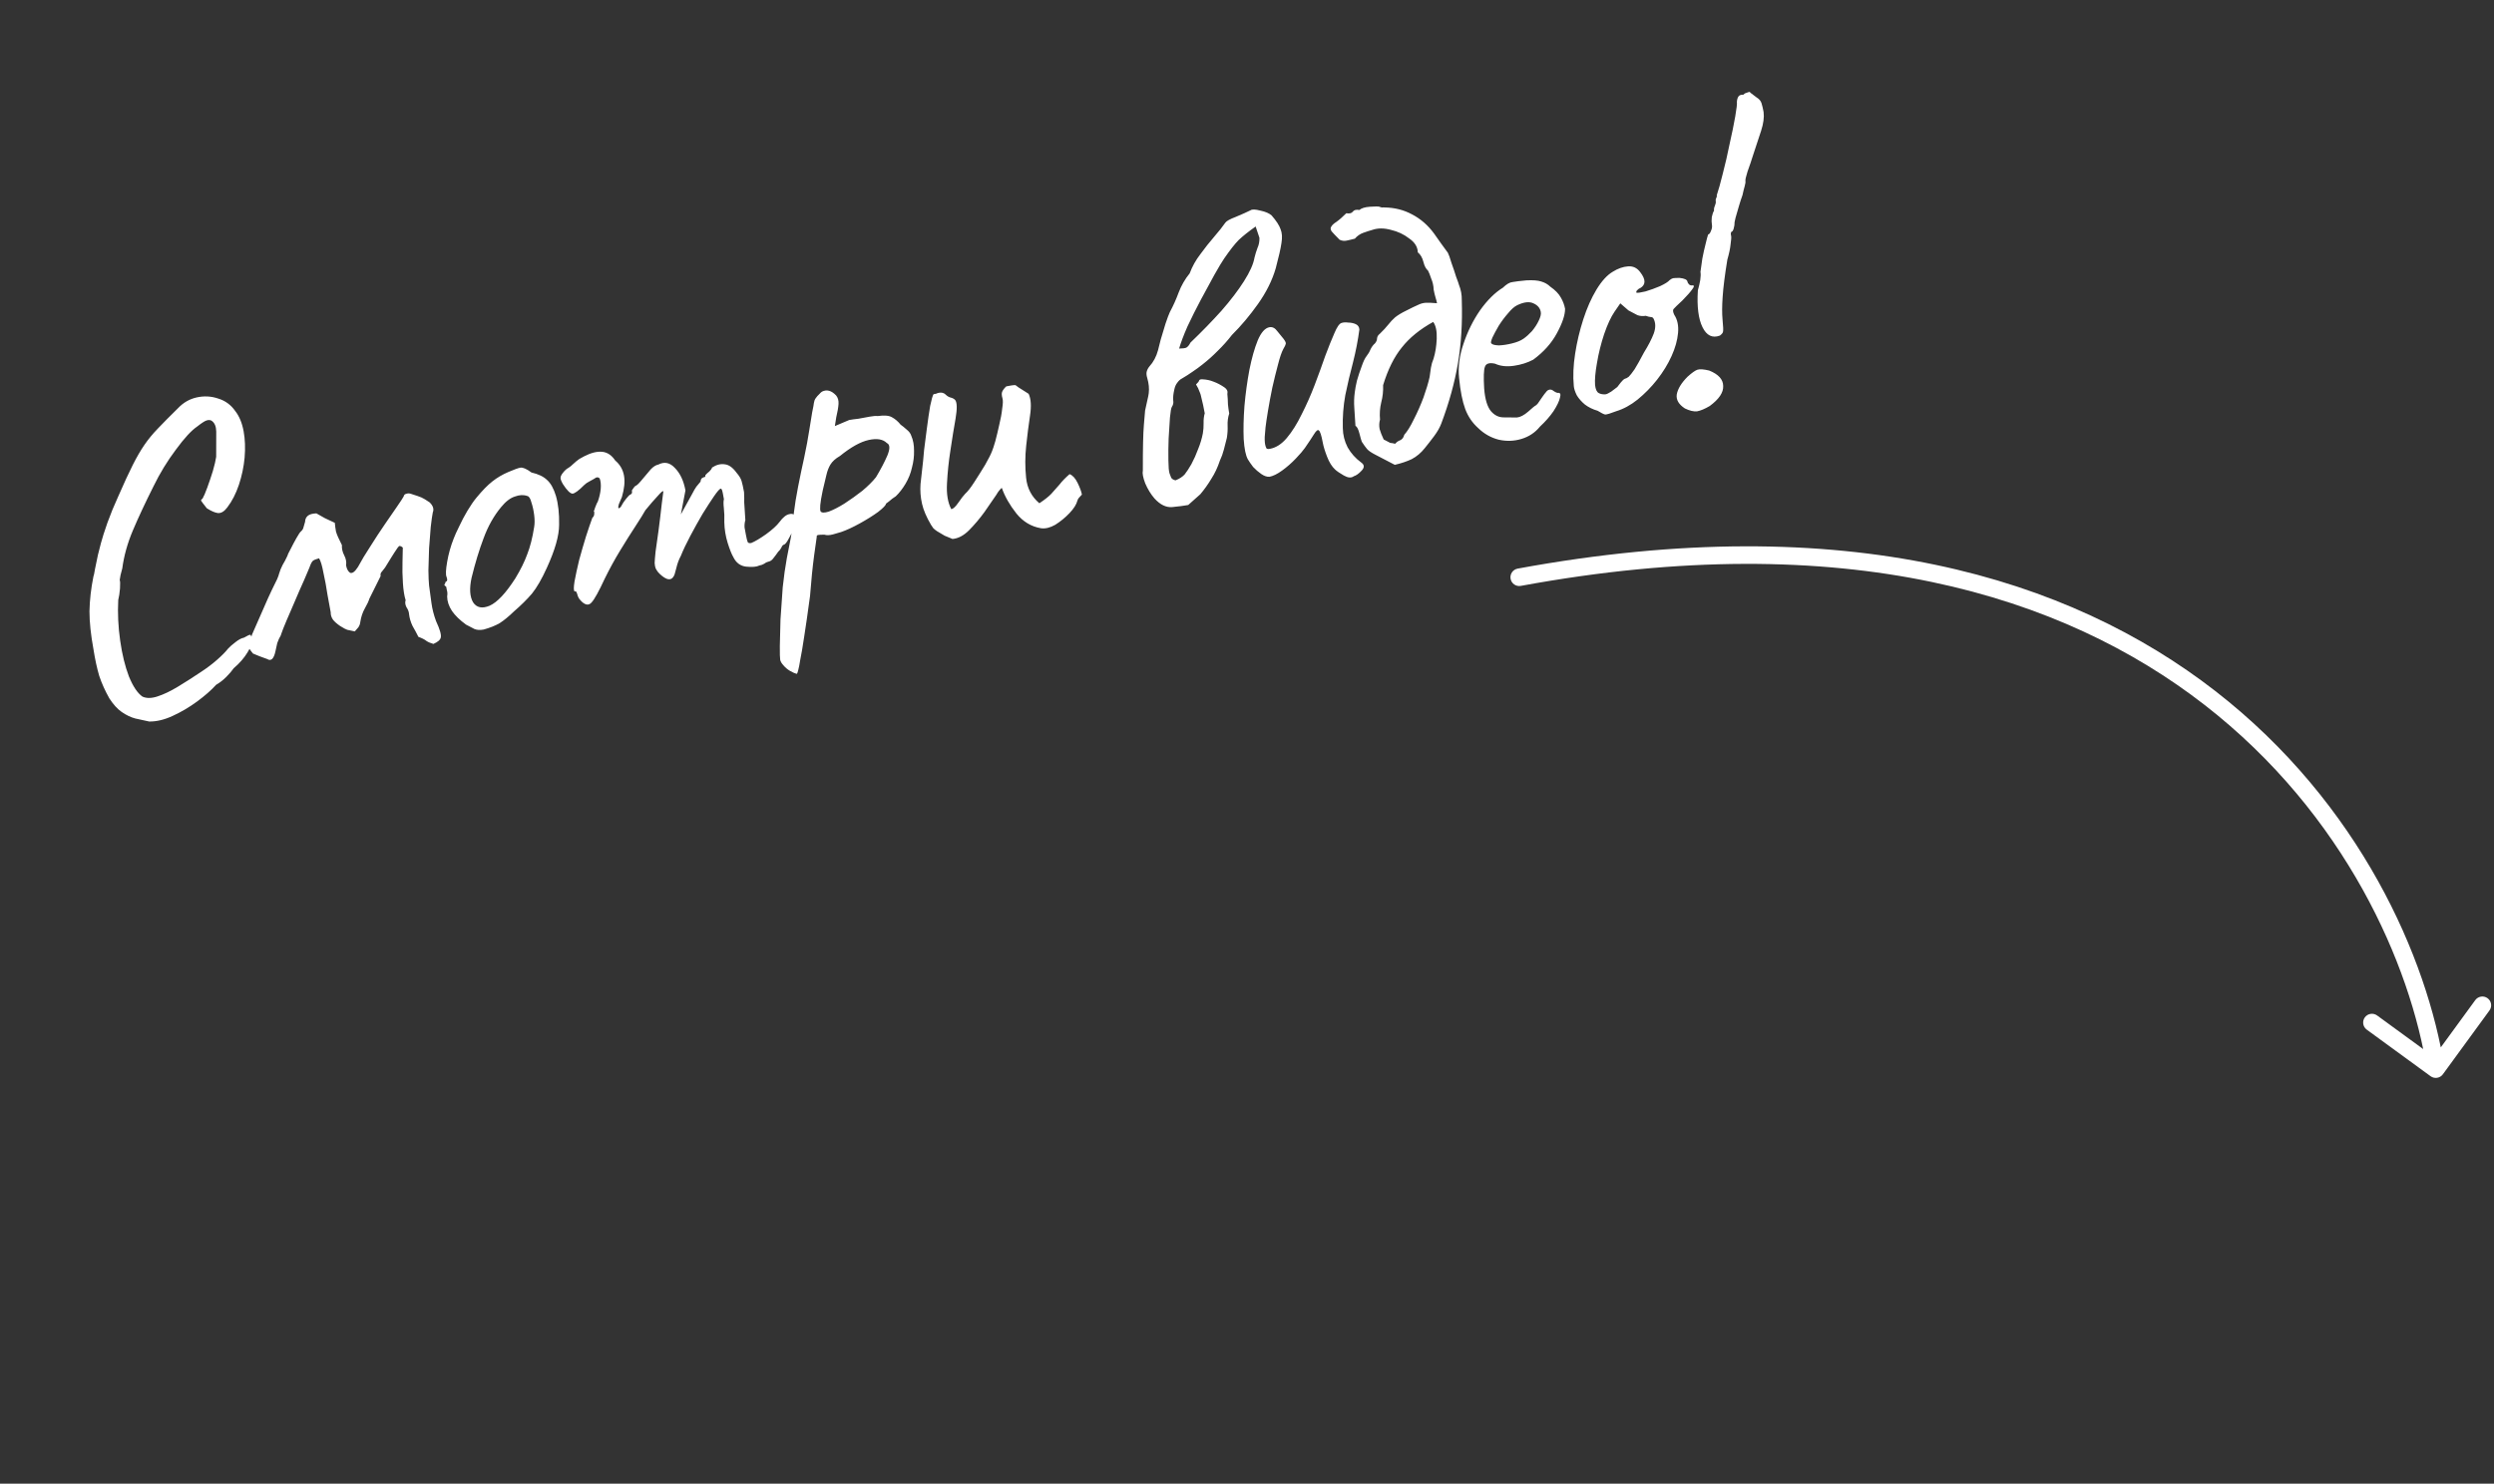 <?xml version="1.0" encoding="UTF-8"?> <svg xmlns="http://www.w3.org/2000/svg" width="284" height="169" viewBox="0 0 284 169" fill="none"><rect x="0" y="0" width="284" height="169" fill="#333333" stroke="none"/><path d="M16.991 82.186C16.484 82.084 15.959 81.969 15.415 81.842C14.902 81.708 14.385 81.462 13.863 81.102C13.379 80.769 12.909 80.253 12.456 79.556C11.973 78.701 11.587 77.845 11.299 76.987C11.043 76.123 10.823 75.106 10.64 73.936C10.339 72.299 10.188 70.863 10.188 69.626C10.214 68.352 10.363 67.04 10.634 65.688C10.68 65.582 10.741 65.294 10.817 64.825C10.919 64.318 11.031 63.777 11.153 63.201C11.306 62.62 11.419 62.176 11.493 61.87C11.646 61.288 11.894 60.511 12.235 59.537C12.602 58.526 13.006 57.54 13.448 56.58C14.111 55.059 14.67 53.85 15.123 52.953C15.576 52.056 16.02 51.291 16.457 50.657C16.893 50.024 17.399 49.41 17.973 48.816C18.572 48.185 19.341 47.41 20.277 46.489C20.877 45.858 21.583 45.451 22.395 45.269C23.239 45.081 24.061 45.125 24.86 45.401C25.654 45.645 26.293 46.113 26.778 46.805C27.246 47.402 27.567 48.173 27.741 49.117C27.909 50.029 27.947 51.031 27.855 52.122C27.757 53.181 27.54 54.213 27.205 55.219C26.869 56.224 26.426 57.087 25.875 57.806C25.536 58.259 25.184 58.47 24.82 58.44C24.488 58.403 24.064 58.221 23.548 57.893C23.167 57.41 22.951 57.124 22.902 57.036C22.885 56.941 22.936 56.867 23.057 56.812C23.205 56.557 23.387 56.133 23.603 55.54C23.82 54.947 24.03 54.323 24.235 53.667C24.433 52.98 24.561 52.435 24.617 52.035C24.626 50.666 24.628 49.706 24.624 49.154C24.614 48.57 24.441 48.162 24.106 47.931C23.957 47.829 23.759 47.816 23.513 47.894C23.299 47.966 22.95 48.193 22.467 48.575C21.801 49.023 20.988 49.905 20.026 51.221C19.059 52.505 18.209 53.898 17.477 55.399C16.525 57.299 15.743 58.972 15.131 60.419C14.518 61.866 14.117 63.306 13.925 64.741C13.886 64.878 13.819 65.134 13.725 65.51C13.663 65.879 13.632 66.064 13.632 66.064C13.687 66.184 13.697 66.507 13.664 67.034C13.625 67.529 13.559 67.964 13.465 68.339C13.386 69.851 13.459 71.399 13.686 72.984C13.907 74.538 14.238 75.892 14.678 77.048C15.15 78.197 15.666 78.965 16.225 79.35C16.686 79.558 17.254 79.551 17.929 79.329C18.636 79.101 19.413 78.73 20.262 78.216C21.111 77.702 21.97 77.153 22.839 76.57C23.536 76.116 24.165 75.643 24.725 75.149C25.284 74.656 25.696 74.238 25.958 73.897C26.175 73.662 26.455 73.415 26.798 73.157C27.167 72.861 27.492 72.687 27.776 72.635C28.187 72.397 28.428 72.287 28.496 72.307C28.565 72.327 28.623 72.463 28.669 72.715C28.75 73.155 28.588 73.689 28.183 74.317C27.809 74.939 27.286 75.54 26.611 76.12C26.406 76.418 26.125 76.746 25.768 77.105C25.411 77.463 25.027 77.762 24.615 78C24.047 78.625 23.318 79.264 22.43 79.916C21.541 80.567 20.616 81.112 19.656 81.549C18.726 81.98 17.838 82.193 16.991 82.186ZM49.354 73.348C49.01 73.248 48.745 73.134 48.559 73.006C48.367 72.846 48.061 72.691 47.643 72.54C47.436 72.123 47.214 71.708 46.975 71.297C46.762 70.848 46.631 70.4 46.581 69.954C46.566 69.696 46.47 69.437 46.292 69.177C46.14 68.88 46.106 68.609 46.191 68.366C46.036 67.874 45.933 67.226 45.882 66.422C45.826 65.586 45.81 64.792 45.834 64.039C45.852 63.255 45.864 62.7 45.869 62.373C45.751 62.265 45.642 62.203 45.542 62.19C45.474 62.17 45.388 62.234 45.285 62.383C45.028 62.756 44.787 63.126 44.562 63.492C44.337 63.859 44.099 64.245 43.848 64.649C43.745 64.798 43.626 64.95 43.492 65.105C43.352 65.228 43.303 65.4 43.343 65.62L42.061 68.199C41.981 68.474 41.806 68.848 41.535 69.321C41.29 69.757 41.122 70.259 41.032 70.829C41.01 71.061 40.934 71.27 40.806 71.456C40.672 71.611 40.538 71.766 40.403 71.921C39.965 71.839 39.678 71.778 39.54 71.738C39.403 71.698 39.132 71.553 38.728 71.302C38.355 71.045 38.083 70.803 37.91 70.574C37.732 70.314 37.649 70.037 37.659 69.742C37.572 69.27 37.451 68.609 37.294 67.759C37.164 66.872 37.01 66.038 36.834 65.257C36.683 64.439 36.516 63.884 36.332 63.592C35.992 63.688 35.764 63.778 35.65 63.864C35.536 63.95 35.413 64.168 35.282 64.518C35.308 64.481 35.207 64.727 34.979 65.257C34.777 65.75 34.491 66.404 34.12 67.221C33.776 68 33.434 68.795 33.095 69.606C32.751 70.385 32.468 71.055 32.245 71.617C32.049 72.141 31.964 72.385 31.99 72.347C31.816 72.64 31.676 72.942 31.571 73.254C31.497 73.561 31.426 73.883 31.358 74.221C31.27 74.627 31.144 74.911 30.978 75.072C30.807 75.201 30.628 75.201 30.442 75.073C30.161 74.962 29.864 74.854 29.552 74.749C29.271 74.638 29.025 74.536 28.813 74.445C28.646 74.248 28.496 74.048 28.361 73.845C28.252 73.605 28.152 73.331 28.063 73.022C28.285 72.818 28.441 72.692 28.53 72.643C28.613 72.562 28.671 72.438 28.705 72.269C29.206 71.103 29.642 70.112 30.012 69.295C30.377 68.447 30.689 67.755 30.948 67.219C31.207 66.683 31.408 66.272 31.55 65.986C31.687 65.668 31.762 65.459 31.776 65.359C31.876 65.015 32.01 64.681 32.178 64.357C32.377 64.028 32.559 63.685 32.721 63.33C32.735 63.23 32.852 62.98 33.071 62.582C33.285 62.152 33.514 61.72 33.76 61.284C34.005 60.848 34.184 60.588 34.299 60.502C34.439 60.378 34.526 60.232 34.56 60.063C34.619 59.857 34.679 59.651 34.739 59.444C34.749 59.15 34.853 58.919 35.05 58.752C35.248 58.586 35.572 58.494 36.024 58.475C36.317 58.649 36.643 58.833 37.005 59.027C37.36 59.19 37.734 59.365 38.126 59.553C38.153 59.873 38.198 60.207 38.261 60.553C38.357 60.893 38.581 61.405 38.935 62.088C38.91 62.483 38.998 62.874 39.199 63.26C39.4 63.646 39.47 64.023 39.408 64.393C39.483 64.802 39.633 65.083 39.856 65.237C40.105 65.354 40.407 65.136 40.761 64.583C41.148 63.861 41.622 63.074 42.181 62.223C42.734 61.34 43.28 60.507 43.819 59.725C44.384 58.905 44.859 58.215 45.245 57.656C45.655 57.06 45.896 56.69 45.968 56.547C46.002 56.378 46.097 56.279 46.255 56.25C46.438 56.184 46.617 56.184 46.791 56.249C47.378 56.434 47.778 56.572 47.99 56.663C48.202 56.754 48.513 56.941 48.923 57.223C49.319 57.606 49.438 57.991 49.282 58.377C49.214 58.715 49.136 59.266 49.049 60.031C48.988 60.758 48.925 61.567 48.861 62.457C48.829 63.341 48.804 64.176 48.785 64.96C48.793 65.707 48.819 66.288 48.862 66.703C48.947 67.338 49.037 68.005 49.133 68.703C49.223 69.37 49.398 70.053 49.657 70.754C50.089 71.683 50.267 72.301 50.194 72.607C50.145 72.877 49.866 73.123 49.354 73.348ZM55.078 71.708C54.669 71.784 54.324 71.766 54.043 71.655C53.794 71.538 53.47 71.37 53.071 71.15C52.358 70.631 51.823 70.111 51.467 69.591C51.105 69.04 50.922 68.487 50.918 67.935C50.966 67.666 50.954 67.424 50.882 67.21C50.835 66.958 50.812 66.832 50.812 66.832C50.626 66.704 50.561 66.618 50.618 66.575C50.67 66.5 50.715 66.394 50.755 66.257C50.944 66.222 50.975 66.037 50.848 65.703C50.739 65.463 50.763 64.889 50.922 63.981C51.08 63.073 51.326 62.198 51.659 61.356C51.789 61.007 51.997 60.545 52.282 59.972C52.562 59.368 52.875 58.773 53.223 58.188C53.596 57.567 53.943 57.063 54.263 56.679C54.928 55.873 55.53 55.258 56.07 54.834C56.61 54.409 57.212 54.054 57.876 53.769C58.539 53.484 58.996 53.319 59.248 53.272C59.532 53.22 59.956 53.402 60.52 53.819C61.302 54 61.891 54.282 62.287 54.665C62.714 55.042 63.053 55.647 63.304 56.479C63.572 57.406 63.693 58.506 63.668 59.78C63.667 61.016 63.203 62.647 62.275 64.673C61.696 65.951 61.129 66.933 60.572 67.622C60.01 68.278 59.322 68.958 58.508 69.661C57.928 70.224 57.391 70.664 56.896 70.983C56.396 71.27 55.79 71.512 55.078 71.708ZM58.688 65.87C59.287 64.881 59.737 63.968 60.039 63.132C60.372 62.29 60.636 61.249 60.83 60.009C60.892 59.64 60.893 59.2 60.832 58.691C60.765 58.15 60.659 57.665 60.515 57.236C60.397 56.77 60.237 56.523 60.037 56.495C59.619 56.344 59.151 56.365 58.633 56.558C58.11 56.719 57.583 57.126 57.051 57.776C56.227 58.774 55.565 59.954 55.067 61.314C54.564 62.643 54.108 64.143 53.699 65.812C53.436 67.032 53.494 67.965 53.873 68.611C54.278 69.22 54.904 69.349 55.75 68.998C56.622 68.609 57.601 67.567 58.688 65.87ZM66.289 68.57C66.171 68.462 66.048 68.322 65.918 68.15C65.821 67.973 65.76 67.822 65.737 67.696C65.725 67.633 65.695 67.557 65.647 67.468C65.629 67.374 65.557 67.338 65.432 67.362C65.32 67.284 65.316 66.911 65.421 66.241C65.551 65.534 65.726 64.721 65.947 63.801C66.2 62.876 66.459 61.983 66.723 61.12C67.013 60.221 67.256 59.509 67.452 58.985C67.592 58.862 67.663 58.718 67.666 58.555C67.694 58.355 67.677 58.261 67.614 58.272C67.614 58.272 67.666 58.116 67.772 57.804C67.903 57.454 68.006 57.224 68.083 57.112C68.254 56.625 68.362 56.15 68.407 55.686C68.445 55.191 68.405 54.791 68.284 54.488C68.129 54.354 67.978 54.333 67.833 54.425C67.687 54.517 67.614 54.563 67.614 54.563C67.494 54.617 67.317 54.715 67.082 54.856C66.874 54.959 66.686 55.091 66.521 55.252C65.89 55.889 65.445 56.215 65.188 56.23C64.924 56.213 64.566 55.856 64.112 55.159C63.922 54.836 63.829 54.593 63.831 54.429C63.834 54.266 63.928 54.07 64.114 53.841C64.325 53.574 64.535 53.389 64.743 53.285C64.946 53.151 65.102 53.024 65.21 52.907C65.516 52.623 65.77 52.413 65.973 52.278C66.208 52.137 66.385 52.04 66.505 51.985C67.277 51.583 67.961 51.408 68.556 51.461C69.151 51.514 69.652 51.845 70.057 52.454C70.596 52.907 70.929 53.481 71.056 54.173C71.178 54.834 71.1 55.645 70.821 56.608L70.48 57.403C70.38 57.746 70.378 57.91 70.472 57.892C70.598 57.869 70.719 57.733 70.836 57.484C70.907 57.34 71.061 57.117 71.298 56.813C71.535 56.509 71.701 56.348 71.795 56.331C71.795 56.331 71.824 56.309 71.881 56.266C71.97 56.217 71.994 56.083 71.953 55.862C72.03 55.751 72.107 55.639 72.184 55.527C72.293 55.41 72.347 55.351 72.347 55.351C72.473 55.328 72.683 55.142 72.977 54.795C73.297 54.411 73.671 53.968 74.099 53.466C74.399 53.151 74.69 52.967 74.973 52.915C75.657 52.561 76.282 52.69 76.85 53.301C77.45 53.907 77.851 54.76 78.054 55.862L77.532 58.593L78.849 56.203C78.991 55.917 79.14 55.662 79.294 55.438C79.479 55.209 79.639 55.017 79.773 54.862C79.796 54.63 79.867 54.487 79.987 54.432C80.107 54.377 80.167 54.35 80.167 54.35C80.167 54.35 80.199 54.344 80.261 54.333C80.319 54.29 80.339 54.221 80.321 54.127C80.455 53.972 80.608 53.83 80.78 53.7C80.945 53.54 81.048 53.391 81.088 53.253C81.582 52.934 82.064 52.813 82.534 52.889C82.998 52.934 83.448 53.258 83.884 53.861C84.174 54.198 84.361 54.505 84.444 54.783C84.528 55.06 84.622 55.482 84.726 56.049C84.75 56.532 84.757 56.922 84.746 57.217C84.761 57.474 84.778 57.747 84.799 58.036C84.82 58.325 84.845 58.727 84.875 59.243C84.795 59.517 84.766 59.8 84.787 60.089C84.839 60.372 84.888 60.639 84.934 60.891C85.01 61.3 85.078 61.581 85.138 61.732C85.193 61.852 85.33 61.892 85.55 61.851C85.974 61.676 86.531 61.346 87.223 60.86C87.94 60.338 88.455 59.869 88.769 59.453C89.16 58.925 89.529 58.63 89.875 58.566C90.247 58.465 90.515 58.595 90.679 58.955C90.765 59.069 90.707 59.373 90.505 59.865C90.334 60.352 90.113 60.832 89.842 61.305C89.603 61.772 89.405 62.02 89.247 62.049C89.153 62.067 89.06 62.181 88.969 62.393C88.872 62.574 88.754 62.726 88.614 62.849C88.434 63.11 88.251 63.355 88.066 63.585C87.912 63.808 87.709 63.943 87.457 63.989C87.331 64.013 87.183 64.089 87.011 64.218C86.865 64.31 86.682 64.376 86.462 64.417C86.165 64.569 85.668 64.612 84.972 64.545C84.308 64.472 83.818 64.106 83.502 63.449C83.312 63.126 83.101 62.595 82.867 61.857C82.628 61.088 82.499 60.298 82.48 59.488C82.501 58.899 82.484 58.365 82.429 57.887C82.374 57.409 82.376 57.067 82.435 56.861C82.418 56.767 82.377 56.546 82.314 56.2C82.244 55.822 82.162 55.642 82.068 55.66C81.942 55.683 81.686 55.974 81.301 56.533C80.942 57.055 80.511 57.72 80.009 58.528C79.538 59.33 79.074 60.164 78.615 61.03C78.156 61.895 77.793 62.661 77.525 63.329C77.306 63.727 77.132 64.198 77.005 64.743C76.877 65.287 76.772 65.599 76.689 65.679C76.515 65.972 76.253 66.052 75.904 65.921C75.586 65.785 75.263 65.535 74.936 65.172C74.807 65.001 74.715 64.855 74.66 64.735C74.6 64.583 74.562 64.379 74.547 64.121C74.558 63.826 74.593 63.397 74.652 62.833C74.742 62.263 74.855 61.462 74.99 60.428C75.139 59.294 75.261 58.279 75.357 57.383C75.478 56.45 75.538 55.983 75.538 55.983C75.515 55.857 75.302 56.027 74.9 56.491C74.491 56.924 74.022 57.466 73.491 58.117C73.271 58.516 72.895 59.122 72.362 59.936C71.828 60.75 71.249 61.67 70.625 62.696C70 63.722 69.416 64.79 68.871 65.898C68.196 67.357 67.696 68.262 67.371 68.615C67.077 68.962 66.716 68.947 66.289 68.57ZM90.75 76.756C90.512 76.702 90.247 76.588 89.955 76.415C89.662 76.241 89.412 76.027 89.202 75.772C88.998 75.549 88.879 75.344 88.844 75.155C88.81 74.966 88.796 74.448 88.802 73.601C88.815 72.785 88.84 71.772 88.877 70.561C88.952 69.376 89.036 68.156 89.131 66.903C89.263 65.674 89.418 64.572 89.596 63.596C89.63 63.427 89.739 62.87 89.923 61.925C90.132 60.943 90.291 59.775 90.4 58.42C90.501 57.556 90.661 56.567 90.879 55.453C91.096 54.339 91.33 53.222 91.579 52.102C91.823 50.951 92.011 49.941 92.144 49.07C92.276 48.2 92.391 47.495 92.487 46.957C92.609 46.382 92.674 46.028 92.682 45.896C92.71 45.696 92.775 45.521 92.878 45.372C93.007 45.186 93.141 45.031 93.281 44.907C93.415 44.753 93.526 44.651 93.615 44.602C94.152 44.34 94.684 44.486 95.209 45.041C95.418 45.295 95.51 45.62 95.486 46.015C95.461 46.41 95.374 46.914 95.227 47.526L95.07 48.531L96.7 47.841C96.984 47.789 97.333 47.741 97.748 47.697C98.188 47.616 98.613 47.538 99.022 47.462C99.431 47.387 99.736 47.363 99.936 47.391C100.698 47.284 101.243 47.33 101.573 47.529C101.934 47.723 102.262 48.005 102.558 48.373C102.744 48.501 102.973 48.687 103.246 48.93C103.512 49.141 103.685 49.369 103.762 49.615C103.987 50.127 104.094 50.709 104.084 51.362C104.1 51.977 104.021 52.61 103.848 53.26C103.706 53.904 103.461 54.519 103.113 55.104C102.791 55.651 102.423 56.126 102.009 56.527C101.717 56.711 101.46 56.905 101.238 57.108C101.009 57.281 100.895 57.367 100.895 57.367C100.892 57.53 100.592 57.846 99.995 58.313C99.392 58.75 98.692 59.188 97.894 59.627C97.097 60.067 96.392 60.392 95.78 60.602C95.566 60.675 95.257 60.764 94.853 60.871C94.45 60.977 94.126 60.988 93.883 60.903C93.525 60.904 93.283 60.916 93.157 60.939C93.032 60.962 92.98 61.037 93.004 61.162C92.984 61.231 92.885 61.933 92.708 63.267C92.53 64.601 92.375 66.143 92.241 67.892C91.98 69.827 91.758 71.365 91.578 72.504C91.403 73.675 91.254 74.548 91.133 75.124C91.042 75.694 90.967 76.082 90.908 76.288C90.854 76.526 90.801 76.682 90.75 76.756ZM93.444 58.251C93.573 58.422 93.883 58.43 94.375 58.274C94.893 58.081 95.487 57.777 96.159 57.36C96.856 56.906 97.532 56.424 98.187 55.913C98.835 55.371 99.358 54.852 99.754 54.355C100.302 53.441 100.735 52.613 101.054 51.871C101.367 51.098 101.346 50.63 100.991 50.467C100.552 50.028 99.863 49.91 98.925 50.116C97.987 50.321 96.895 50.929 95.649 51.939C95.149 52.226 94.786 52.553 94.561 52.92C94.361 53.25 94.207 53.652 94.1 54.128C93.992 54.603 93.855 55.181 93.687 55.863C93.531 56.608 93.438 57.162 93.407 57.525C93.377 57.889 93.389 58.13 93.444 58.251ZM118.539 60.17C117.43 59.984 116.498 59.423 115.74 58.489C114.976 57.523 114.423 56.552 114.08 55.574C114.049 55.579 113.966 55.66 113.832 55.815C113.724 55.932 113.595 56.118 113.447 56.373C113.087 56.895 112.638 57.547 112.099 58.33C111.554 59.081 110.966 59.775 110.335 60.412C109.729 61.011 109.106 61.338 108.465 61.391C108.184 61.279 107.885 61.156 107.567 61.019C107.275 60.845 106.982 60.671 106.69 60.497C106.541 60.395 106.407 60.289 106.29 60.18C106.204 60.066 106.115 59.936 106.023 59.79C105.503 58.91 105.16 58.111 104.996 57.393C104.825 56.643 104.768 55.889 104.823 55.13C104.904 54.335 105.003 53.454 105.118 52.489C105.132 52.389 105.17 51.976 105.231 51.248C105.324 50.516 105.431 49.682 105.552 48.749C105.673 47.816 105.795 46.98 105.92 46.241C106.075 45.496 106.205 45.05 106.307 44.901C106.402 44.883 106.496 44.866 106.591 44.849C106.711 44.794 106.818 44.758 106.912 44.74C107.227 44.682 107.483 44.749 107.681 44.941C107.842 45.106 108.025 45.219 108.232 45.278C108.469 45.332 108.65 45.429 108.773 45.569C108.989 45.855 109.003 46.552 108.817 47.66C108.624 48.736 108.427 49.961 108.224 51.332C108.029 52.572 107.9 53.816 107.837 55.064C107.768 56.28 107.932 57.259 108.329 57.999C108.549 57.959 108.813 57.715 109.121 57.267C109.455 56.783 109.718 56.442 109.909 56.244C110.189 55.997 110.531 55.56 110.936 54.932C111.367 54.267 111.782 53.605 112.181 52.946C112.575 52.255 112.837 51.735 112.968 51.386C113.059 51.174 113.184 50.793 113.343 50.243C113.496 49.662 113.644 49.049 113.785 48.404C113.953 47.723 114.066 47.1 114.125 46.536C114.215 45.966 114.224 45.574 114.152 45.36C114.063 45.051 114.051 44.809 114.116 44.634C114.207 44.422 114.364 44.214 114.587 44.011C114.744 43.982 114.918 43.95 115.106 43.915C115.295 43.88 115.471 43.864 115.634 43.867C115.864 44.052 116.106 44.219 116.361 44.367C116.616 44.516 116.874 44.68 117.135 44.859C117.402 45.428 117.456 46.248 117.295 47.319C117.134 48.39 116.988 49.539 116.856 50.767C116.724 51.996 116.721 53.216 116.847 54.43C116.967 55.611 117.47 56.576 118.356 57.324C118.965 56.919 119.419 56.559 119.719 56.244C120.045 55.891 120.354 55.541 120.648 55.194C120.937 54.816 121.319 54.42 121.796 54.007C122.146 54.137 122.451 54.472 122.713 55.009C122.975 55.547 123.137 55.988 123.201 56.335C123.093 56.452 122.984 56.57 122.876 56.687C122.793 56.768 122.731 56.877 122.692 57.014C122.578 57.458 122.276 57.937 121.785 58.45C121.294 58.964 120.756 59.404 120.173 59.772C119.585 60.108 119.04 60.241 118.539 60.17ZM135.305 57.523C134.833 57.609 134.23 57.688 133.494 57.758C132.79 57.823 132.111 57.492 131.457 56.767C131.044 56.29 130.695 55.719 130.41 55.056C130.157 54.387 130.067 53.899 130.14 53.593C130.135 51.088 130.174 49.357 130.258 48.398C130.341 47.439 130.387 46.893 130.396 46.762C130.435 46.624 130.506 46.302 130.608 45.795C130.736 45.251 130.804 44.913 130.812 44.782C130.877 44.249 130.82 43.674 130.641 43.056C130.563 42.81 130.538 42.587 130.566 42.386C130.62 42.149 130.727 41.934 130.887 41.742C131.347 41.234 131.673 40.621 131.866 39.902C131.92 39.664 132.023 39.255 132.177 38.673C132.356 38.055 132.537 37.452 132.722 36.865C132.933 36.24 133.096 35.803 133.213 35.554C133.601 34.832 133.935 34.087 134.217 33.319C134.524 32.514 134.943 31.787 135.474 31.136C135.756 30.368 136.159 29.643 136.684 28.961C137.204 28.247 137.732 27.58 138.268 26.961C138.805 26.341 139.228 25.808 139.536 25.361C139.664 25.174 140.063 24.955 140.732 24.701C141.427 24.411 141.983 24.162 142.4 23.955C142.572 23.826 142.948 23.838 143.53 23.991C144.105 24.113 144.529 24.295 144.802 24.538C145.338 25.155 145.679 25.678 145.823 26.107C145.998 26.53 146.031 27.061 145.921 27.699C145.836 28.3 145.621 29.251 145.274 30.552C144.877 31.926 144.2 33.287 143.244 34.635C142.314 35.945 141.326 37.119 140.281 38.157C139.782 38.803 139.242 39.406 138.662 39.968C138.114 40.525 137.541 41.037 136.944 41.505C136.576 41.801 136.188 42.083 135.783 42.353C135.408 42.617 135.015 42.869 134.604 43.107C134.395 43.211 134.213 43.374 134.059 43.598C133.9 43.79 133.786 44.055 133.718 44.393C133.61 44.868 133.569 45.266 133.596 45.587C133.648 45.87 133.597 46.123 133.443 46.347C133.366 46.459 133.294 46.862 133.227 47.558C133.185 48.217 133.136 49.007 133.077 49.928C133.045 50.813 133.035 51.644 133.049 52.423C133.056 53.17 133.099 53.666 133.176 53.912C133.237 54.064 133.3 54.231 133.367 54.414C133.458 54.56 133.623 54.66 133.861 54.714C134.316 54.532 134.664 54.305 134.907 54.033C135.144 53.729 135.398 53.341 135.669 52.868C135.959 52.326 136.213 51.759 136.429 51.166C136.677 50.567 136.858 49.964 136.974 49.357C137.037 48.988 137.064 48.609 137.058 48.219C137.045 47.799 137.089 47.416 137.188 47.073C137.055 46.349 136.941 45.817 136.846 45.476C136.776 45.099 136.69 44.806 136.586 44.597C136.508 44.351 136.377 44.082 136.194 43.791C136.416 43.587 136.535 43.435 136.549 43.335C136.594 43.229 136.733 43.187 136.965 43.209C137.392 43.228 137.798 43.316 138.185 43.473C138.603 43.623 139.017 43.84 139.427 44.123C139.576 44.225 139.678 44.337 139.733 44.457C139.787 44.577 139.798 44.721 139.764 44.89C139.802 45.274 139.824 45.66 139.831 46.049C139.863 46.401 139.911 46.75 139.975 47.097C139.83 47.546 139.769 48.013 139.793 48.497C139.811 48.949 139.782 49.41 139.706 49.879C139.593 50.323 139.479 50.767 139.366 51.211C139.252 51.655 139.101 52.073 138.913 52.465C138.663 53.227 138.336 53.922 137.931 54.55C137.557 55.172 137.143 55.752 136.689 56.291L135.305 57.523ZM134.27 39.703C134.659 39.697 134.929 39.663 135.081 39.603C135.258 39.505 135.418 39.313 135.56 39.026C136.86 37.779 138.036 36.57 139.09 35.399C140.138 34.198 140.99 33.081 141.646 32.049C142.327 30.98 142.73 30.076 142.855 29.338C142.948 28.962 143.06 28.6 143.191 28.251C143.354 27.895 143.429 27.507 143.416 27.087L142.984 25.8C142.178 26.371 141.54 26.879 141.068 27.324C140.629 27.763 140.075 28.466 139.407 29.435C139.151 29.808 138.777 30.43 138.287 31.301C137.822 32.135 137.312 33.075 136.756 34.121C136.2 35.167 135.689 36.188 135.221 37.185C134.786 38.177 134.469 39.016 134.27 39.703ZM154.164 54.245C153.878 54.461 153.499 54.433 153.026 54.162C152.553 53.891 152.218 53.66 152.02 53.469C151.667 53.143 151.367 52.662 151.12 52.024C150.872 51.386 150.708 50.847 150.627 50.407C150.476 49.588 150.326 49.128 150.177 49.025C150.059 48.917 149.875 49.064 149.624 49.469C149.399 49.835 149.055 50.354 148.593 51.025C148.387 51.323 148.039 51.729 147.548 52.242C147.057 52.756 146.538 53.209 145.993 53.602C145.447 53.996 144.969 54.23 144.56 54.306C144.271 54.326 143.959 54.221 143.624 53.99C143.288 53.759 142.978 53.49 142.694 53.185C142.436 52.842 142.237 52.553 142.096 52.319C141.851 51.876 141.694 51.108 141.623 50.014C141.577 48.884 141.606 47.626 141.709 46.24C141.837 44.818 142.025 43.449 142.271 42.135C142.542 40.783 142.858 39.668 143.216 38.788C143.601 37.872 144.045 37.367 144.548 37.274C144.894 37.21 145.199 37.366 145.464 37.74C145.753 38.077 145.984 38.36 146.157 38.589C146.372 38.874 146.457 39.07 146.411 39.176C146.397 39.276 146.303 39.473 146.129 39.765C145.935 40.126 145.735 40.716 145.528 41.535C145.315 42.323 145.101 43.192 144.885 44.143C144.696 45.056 144.532 45.932 144.393 46.771C144.255 47.61 144.16 48.246 144.11 48.678C144.093 48.941 144.063 49.305 144.018 49.769C144.004 50.227 144.037 50.579 144.115 50.825C144.12 50.856 144.151 50.932 144.205 51.052C144.254 51.141 144.389 51.165 144.609 51.124C145.301 50.997 145.942 50.586 146.53 49.892C147.143 49.161 147.709 48.259 148.228 47.188C148.778 46.11 149.272 44.994 149.71 43.84C150.149 42.685 150.548 41.587 150.909 40.544C151.302 39.496 151.648 38.635 151.947 37.962C152.24 37.257 152.51 36.866 152.756 36.788C152.97 36.716 153.228 36.701 153.528 36.743C153.855 36.748 154.142 36.809 154.392 36.926C154.641 37.043 154.776 37.246 154.797 37.535C154.633 38.769 154.391 40.017 154.071 41.28C153.744 42.511 153.452 43.753 153.195 45.004C152.969 46.25 152.874 47.504 152.911 48.766C152.924 49.544 153.108 50.275 153.461 50.958C153.846 51.636 154.359 52.209 154.998 52.676C155.37 52.933 155.394 53.238 155.069 53.591C154.743 53.944 154.442 54.162 154.164 54.245ZM155.075 50.32C155.014 50.168 154.925 49.859 154.807 49.393C154.682 48.895 154.53 48.598 154.349 48.501C154.311 47.76 154.268 47.084 154.22 46.475C154.173 45.865 154.192 45.26 154.277 44.659C154.313 44.327 154.395 43.888 154.523 43.344C154.682 42.794 154.859 42.257 155.056 41.733C155.246 41.178 155.434 40.785 155.62 40.556C155.805 40.326 155.954 40.071 156.065 39.79C156.207 39.504 156.377 39.277 156.574 39.111C156.734 38.919 156.812 38.725 156.809 38.531C156.837 38.33 156.937 38.166 157.108 38.036C157.522 37.635 157.848 37.282 158.085 36.978C158.322 36.674 158.58 36.399 158.86 36.152C159.171 35.9 159.596 35.642 160.133 35.381C160.728 35.076 161.161 34.866 161.433 34.751C161.73 34.599 162.023 34.512 162.312 34.491C162.601 34.471 163.044 34.487 163.639 34.54C163.604 34.351 163.548 34.134 163.47 33.888C163.387 33.61 163.316 33.314 163.258 33C163.24 32.547 163.146 32.125 162.976 31.734C162.832 31.305 162.711 31.002 162.613 30.824C162.384 30.639 162.21 30.313 162.092 29.847C161.967 29.349 161.753 28.982 161.45 28.745C161.434 28.129 161.109 27.603 160.476 27.167C159.868 26.693 159.173 26.366 158.391 26.184C157.604 25.971 156.904 25.97 156.292 26.18C155.951 26.275 155.598 26.389 155.232 26.522C154.866 26.654 154.549 26.875 154.281 27.185C153.877 27.292 153.55 27.368 153.298 27.415C153.046 27.461 152.796 27.426 152.546 27.309C152.107 26.869 151.805 26.551 151.638 26.354C151.503 26.151 151.487 25.975 151.59 25.826C151.687 25.645 151.881 25.463 152.173 25.279C152.49 25.058 152.868 24.728 153.308 24.289C153.678 24.351 153.926 24.289 154.055 24.103C154.183 23.917 154.432 23.855 154.801 23.917C155.024 23.713 155.425 23.59 156.003 23.549C156.581 23.508 156.939 23.507 157.076 23.547C157.182 23.592 157.285 23.622 157.385 23.636C157.48 23.619 157.577 23.617 157.677 23.631C158.819 23.649 159.86 23.913 160.8 24.423C161.772 24.927 162.605 25.652 163.299 26.598C163.564 26.973 163.828 27.347 164.092 27.721C164.356 28.096 164.617 28.454 164.876 28.797C164.973 28.974 165.109 29.356 165.282 29.943C165.48 30.492 165.661 31.028 165.822 31.551C166.009 32.038 166.111 32.328 166.129 32.422C166.25 32.725 166.336 33.019 166.388 33.302C166.44 33.585 166.464 33.89 166.459 34.216C166.539 36.772 166.393 39.158 166.02 41.374C165.647 43.59 165.012 45.887 164.116 48.264C163.94 48.72 163.669 49.193 163.304 49.683C162.938 50.173 162.583 50.629 162.238 51.051C161.815 51.584 161.322 52 160.759 52.299C160.19 52.566 159.547 52.783 158.829 52.947C157.82 52.417 157.082 52.032 156.615 51.793C156.148 51.554 155.831 51.336 155.665 51.138C155.498 50.941 155.302 50.668 155.075 50.32ZM158.875 50.547C159.035 50.355 159.222 50.223 159.436 50.151C159.677 50.042 159.834 49.834 159.907 49.528C160.258 49.138 160.622 48.55 160.998 47.765C161.406 46.974 161.773 46.142 162.1 45.268C162.422 44.363 162.653 43.588 162.795 42.944C162.857 42.574 162.906 42.224 162.943 41.892C163.005 41.522 163.104 41.179 163.241 40.861C163.446 40.205 163.567 39.45 163.605 38.597C163.638 37.713 163.503 37.071 163.202 36.67C161.695 37.501 160.507 38.468 159.636 39.572C158.76 40.644 158.047 42.077 157.499 43.87C157.526 44.548 157.453 45.212 157.28 45.863C157.133 46.475 157.088 47.118 157.147 47.791C157.048 48.134 157.033 48.495 157.102 48.873C157.198 49.213 157.352 49.608 157.564 50.056C158.031 50.296 158.284 50.428 158.321 50.454C158.384 50.443 158.568 50.474 158.875 50.547ZM175.369 48.584C174.813 49.272 174.102 49.745 173.239 50.001C172.406 50.252 171.549 50.28 170.667 50.084C169.779 49.857 168.999 49.416 168.324 48.759C167.662 48.165 167.171 47.442 166.851 46.59C166.526 45.706 166.293 44.529 166.152 43.058C166.021 41.813 166.188 40.513 166.654 39.158C167.115 37.772 167.743 36.501 168.539 35.346C169.367 34.185 170.233 33.326 171.14 32.769C171.554 32.367 171.921 32.153 172.242 32.126C172.588 32.063 173.113 31.999 173.817 31.934C174.558 31.895 175.119 31.938 175.5 32.063C175.912 32.183 176.258 32.379 176.536 32.654C177.095 33.039 177.497 33.453 177.741 33.896C177.979 34.307 178.139 34.734 178.22 35.174C178.222 35.89 177.906 36.826 177.273 37.984C176.666 39.105 175.775 40.098 174.601 40.965C173.949 41.313 173.211 41.547 172.387 41.666C171.563 41.785 170.849 41.705 170.244 41.426C169.6 41.284 169.215 41.404 169.09 41.785C168.959 42.134 168.931 42.953 169.006 44.241C169.1 45.46 169.357 46.324 169.776 46.832C170.189 47.309 170.672 47.546 171.224 47.541C171.877 47.551 172.382 47.556 172.74 47.555C173.123 47.517 173.553 47.292 174.03 46.878C174.476 46.471 174.759 46.24 174.879 46.185C174.993 46.099 175.076 46.019 175.127 45.944C175.204 45.833 175.371 45.59 175.628 45.218C175.808 44.957 175.952 44.768 176.06 44.65C176.163 44.501 176.293 44.412 176.45 44.383C176.608 44.354 176.764 44.407 176.919 44.541C177.068 44.643 177.211 44.715 177.349 44.754C177.663 44.697 177.761 44.874 177.642 45.286C177.554 45.693 177.307 46.21 176.902 46.838C176.492 47.434 175.981 48.016 175.369 48.584ZM173.479 38.585C173.797 38.364 174.118 38.077 174.444 37.724C174.763 37.34 175.017 36.952 175.205 36.559C175.419 36.129 175.503 35.788 175.456 35.537C175.375 35.096 175.104 34.772 174.643 34.564C174.176 34.325 173.553 34.39 172.775 34.761C172.447 34.919 172.097 35.228 171.726 35.687C171.349 36.114 170.996 36.586 170.668 37.102C170.372 37.612 170.13 38.063 169.942 38.456C169.785 38.842 169.744 39.061 169.818 39.113C169.942 39.253 170.233 39.329 170.691 39.343C171.143 39.324 171.633 39.25 172.163 39.12C172.723 38.985 173.162 38.806 173.479 38.585ZM184.038 46.842C183.401 47.089 182.985 47.215 182.79 47.218C182.621 47.184 182.334 47.041 181.93 46.79C181.38 46.631 180.898 46.395 180.482 46.081C180.098 45.761 179.789 45.411 179.557 45.031C179.35 44.614 179.236 44.261 179.215 43.971C179.107 42.853 179.157 41.623 179.366 40.283C179.574 38.943 179.886 37.633 180.301 36.353C180.716 35.072 181.211 33.957 181.784 33.005C182.383 32.016 183.005 31.332 183.651 30.953C184.234 30.585 184.815 30.381 185.393 30.34C185.971 30.298 186.435 30.522 186.785 31.011C187.425 31.836 187.422 32.439 186.776 32.818C186.682 32.835 186.581 32.903 186.472 33.02C186.358 33.106 186.312 33.212 186.335 33.338C186.473 33.378 186.822 33.33 187.383 33.194C187.937 33.027 188.487 32.828 189.03 32.598C189.599 32.331 189.963 32.101 190.123 31.909C190.295 31.78 190.427 31.706 190.522 31.689C190.616 31.672 190.858 31.66 191.247 31.653C191.811 31.712 192.114 31.852 192.154 32.072C192.177 32.198 192.248 32.315 192.365 32.423C192.477 32.501 192.596 32.527 192.722 32.504C192.948 32.495 192.943 32.642 192.706 32.946C192.5 33.245 192.123 33.672 191.575 34.228C191.047 34.716 190.715 35.037 190.581 35.192C190.473 35.31 190.498 35.533 190.656 35.862C191.018 36.413 191.161 37.103 191.085 37.93C191.01 38.758 190.764 39.633 190.348 40.555C189.933 41.478 189.382 42.376 188.697 43.251C188.038 44.088 187.298 44.842 186.478 45.514C185.684 46.148 184.871 46.591 184.038 46.842ZM182.854 44.912C182.979 44.889 183.188 44.785 183.48 44.602C183.765 44.386 183.994 44.214 184.165 44.085C184.268 43.936 184.399 43.765 184.559 43.573C184.745 43.344 184.898 43.202 185.018 43.147C185.144 43.124 185.292 43.048 185.464 42.919C185.629 42.758 185.853 42.473 186.136 42.063C186.412 41.621 186.767 40.987 187.201 40.158C187.703 39.35 188.074 38.631 188.316 38.001C188.552 37.339 188.545 36.771 188.295 36.296C188.241 36.176 188.132 36.115 187.969 36.112C187.837 36.104 187.649 36.057 187.406 35.972C187.091 36.03 186.778 36.006 186.466 35.901C186.179 35.759 185.837 35.578 185.438 35.358L184.509 34.553L183.854 35.504C183.444 36.1 183.048 36.953 182.667 38.065C182.311 39.139 182.04 40.23 181.854 41.338C181.662 42.415 181.589 43.258 181.636 43.867C181.692 44.345 181.828 44.645 182.046 44.768C182.264 44.891 182.533 44.939 182.854 44.912ZM195.851 38.224C194.999 38.544 194.339 38.226 193.87 37.271C193.401 36.316 193.225 34.917 193.341 33.074C193.46 32.661 193.551 32.27 193.613 31.901C193.67 31.5 193.677 31.189 193.637 30.969C193.687 30.537 193.758 30.036 193.848 29.466C193.964 28.859 194.089 28.299 194.222 27.787C194.35 27.242 194.446 26.883 194.512 26.708C194.638 26.685 194.743 26.552 194.829 26.308C194.945 26.059 194.984 25.824 194.943 25.604C194.897 25.352 194.892 25.06 194.928 24.728C194.996 24.39 195.081 24.147 195.184 23.998C195.155 23.84 195.186 23.656 195.277 23.444C195.368 23.232 195.402 23.063 195.379 22.937C195.356 22.811 195.367 22.695 195.413 22.589C195.49 22.477 195.517 22.358 195.494 22.233C195.684 21.677 195.91 20.871 196.171 19.814C196.457 18.72 196.72 17.582 196.957 16.399C197.227 15.211 197.441 14.163 197.599 13.255C197.757 12.347 197.819 11.799 197.784 11.61C197.801 11.347 197.86 11.141 197.963 10.992C198.066 10.842 198.249 10.776 198.512 10.793C198.621 10.675 198.738 10.605 198.864 10.582C198.984 10.527 199.107 10.488 199.233 10.465C199.233 10.465 199.291 10.519 199.409 10.628C199.558 10.73 199.766 10.887 200.033 11.099C200.325 11.273 200.513 11.498 200.596 11.776C200.68 12.053 200.757 12.381 200.826 12.758C200.905 13.362 200.809 14.079 200.539 14.91C200.269 15.741 199.966 16.659 199.631 17.664C199.426 18.32 199.216 18.944 198.999 19.537C198.815 20.124 198.734 20.481 198.757 20.607C198.78 20.733 198.752 20.933 198.673 21.208C198.593 21.483 198.509 21.824 198.422 22.23C198.291 22.58 198.156 22.995 198.017 23.476C197.877 23.957 197.748 24.404 197.629 24.817C197.535 25.192 197.497 25.427 197.514 25.521C197.506 25.653 197.482 25.787 197.442 25.925C197.434 26.056 197.379 26.197 197.276 26.346C197.15 26.369 197.089 26.478 197.092 26.672C197.121 26.83 197.135 26.909 197.135 26.909C197.159 27.034 197.135 27.348 197.065 27.849C197.02 28.313 196.898 28.888 196.699 29.576C196.408 31.354 196.23 32.769 196.163 33.823C196.091 34.845 196.087 35.708 196.152 36.412C196.228 37.179 196.246 37.631 196.207 37.768C196.198 37.9 196.08 38.052 195.851 38.224ZM194.693 46.246C194.135 46.577 193.652 46.78 193.243 46.855C192.859 46.893 192.4 46.782 191.864 46.523C191.162 46.067 190.853 45.538 190.937 44.937C191.048 44.298 191.46 43.62 192.174 42.903C192.676 42.453 193.051 42.189 193.297 42.111C193.574 42.027 194.019 42.059 194.632 42.207C195.686 42.631 196.217 43.216 196.225 43.963C196.263 44.705 195.753 45.466 194.693 46.246Z" fill="white"></path><path d="M276.781 122.588C277.227 122.913 277.853 122.815 278.178 122.369L283.483 115.099C283.809 114.653 283.711 114.027 283.265 113.701C282.818 113.376 282.193 113.474 281.867 113.92L277.152 120.383L270.689 115.667C270.243 115.342 269.618 115.439 269.292 115.886C268.967 116.332 269.064 116.957 269.511 117.283L276.781 122.588ZM172.819 64.769C172.276 64.869 171.917 65.39 172.017 65.933C172.117 66.477 172.638 66.836 173.181 66.736L173 65.752L172.819 64.769ZM277.37 121.78L278.358 121.625C276.419 109.22 268.802 91.549 252.251 78.7C235.666 65.826 210.225 57.882 172.819 64.769L173 65.752L173.181 66.736C210.126 59.934 234.964 67.813 251.024 80.28C267.118 92.773 274.511 109.96 276.382 121.934L277.37 121.78Z" fill="white"></path></svg> 
